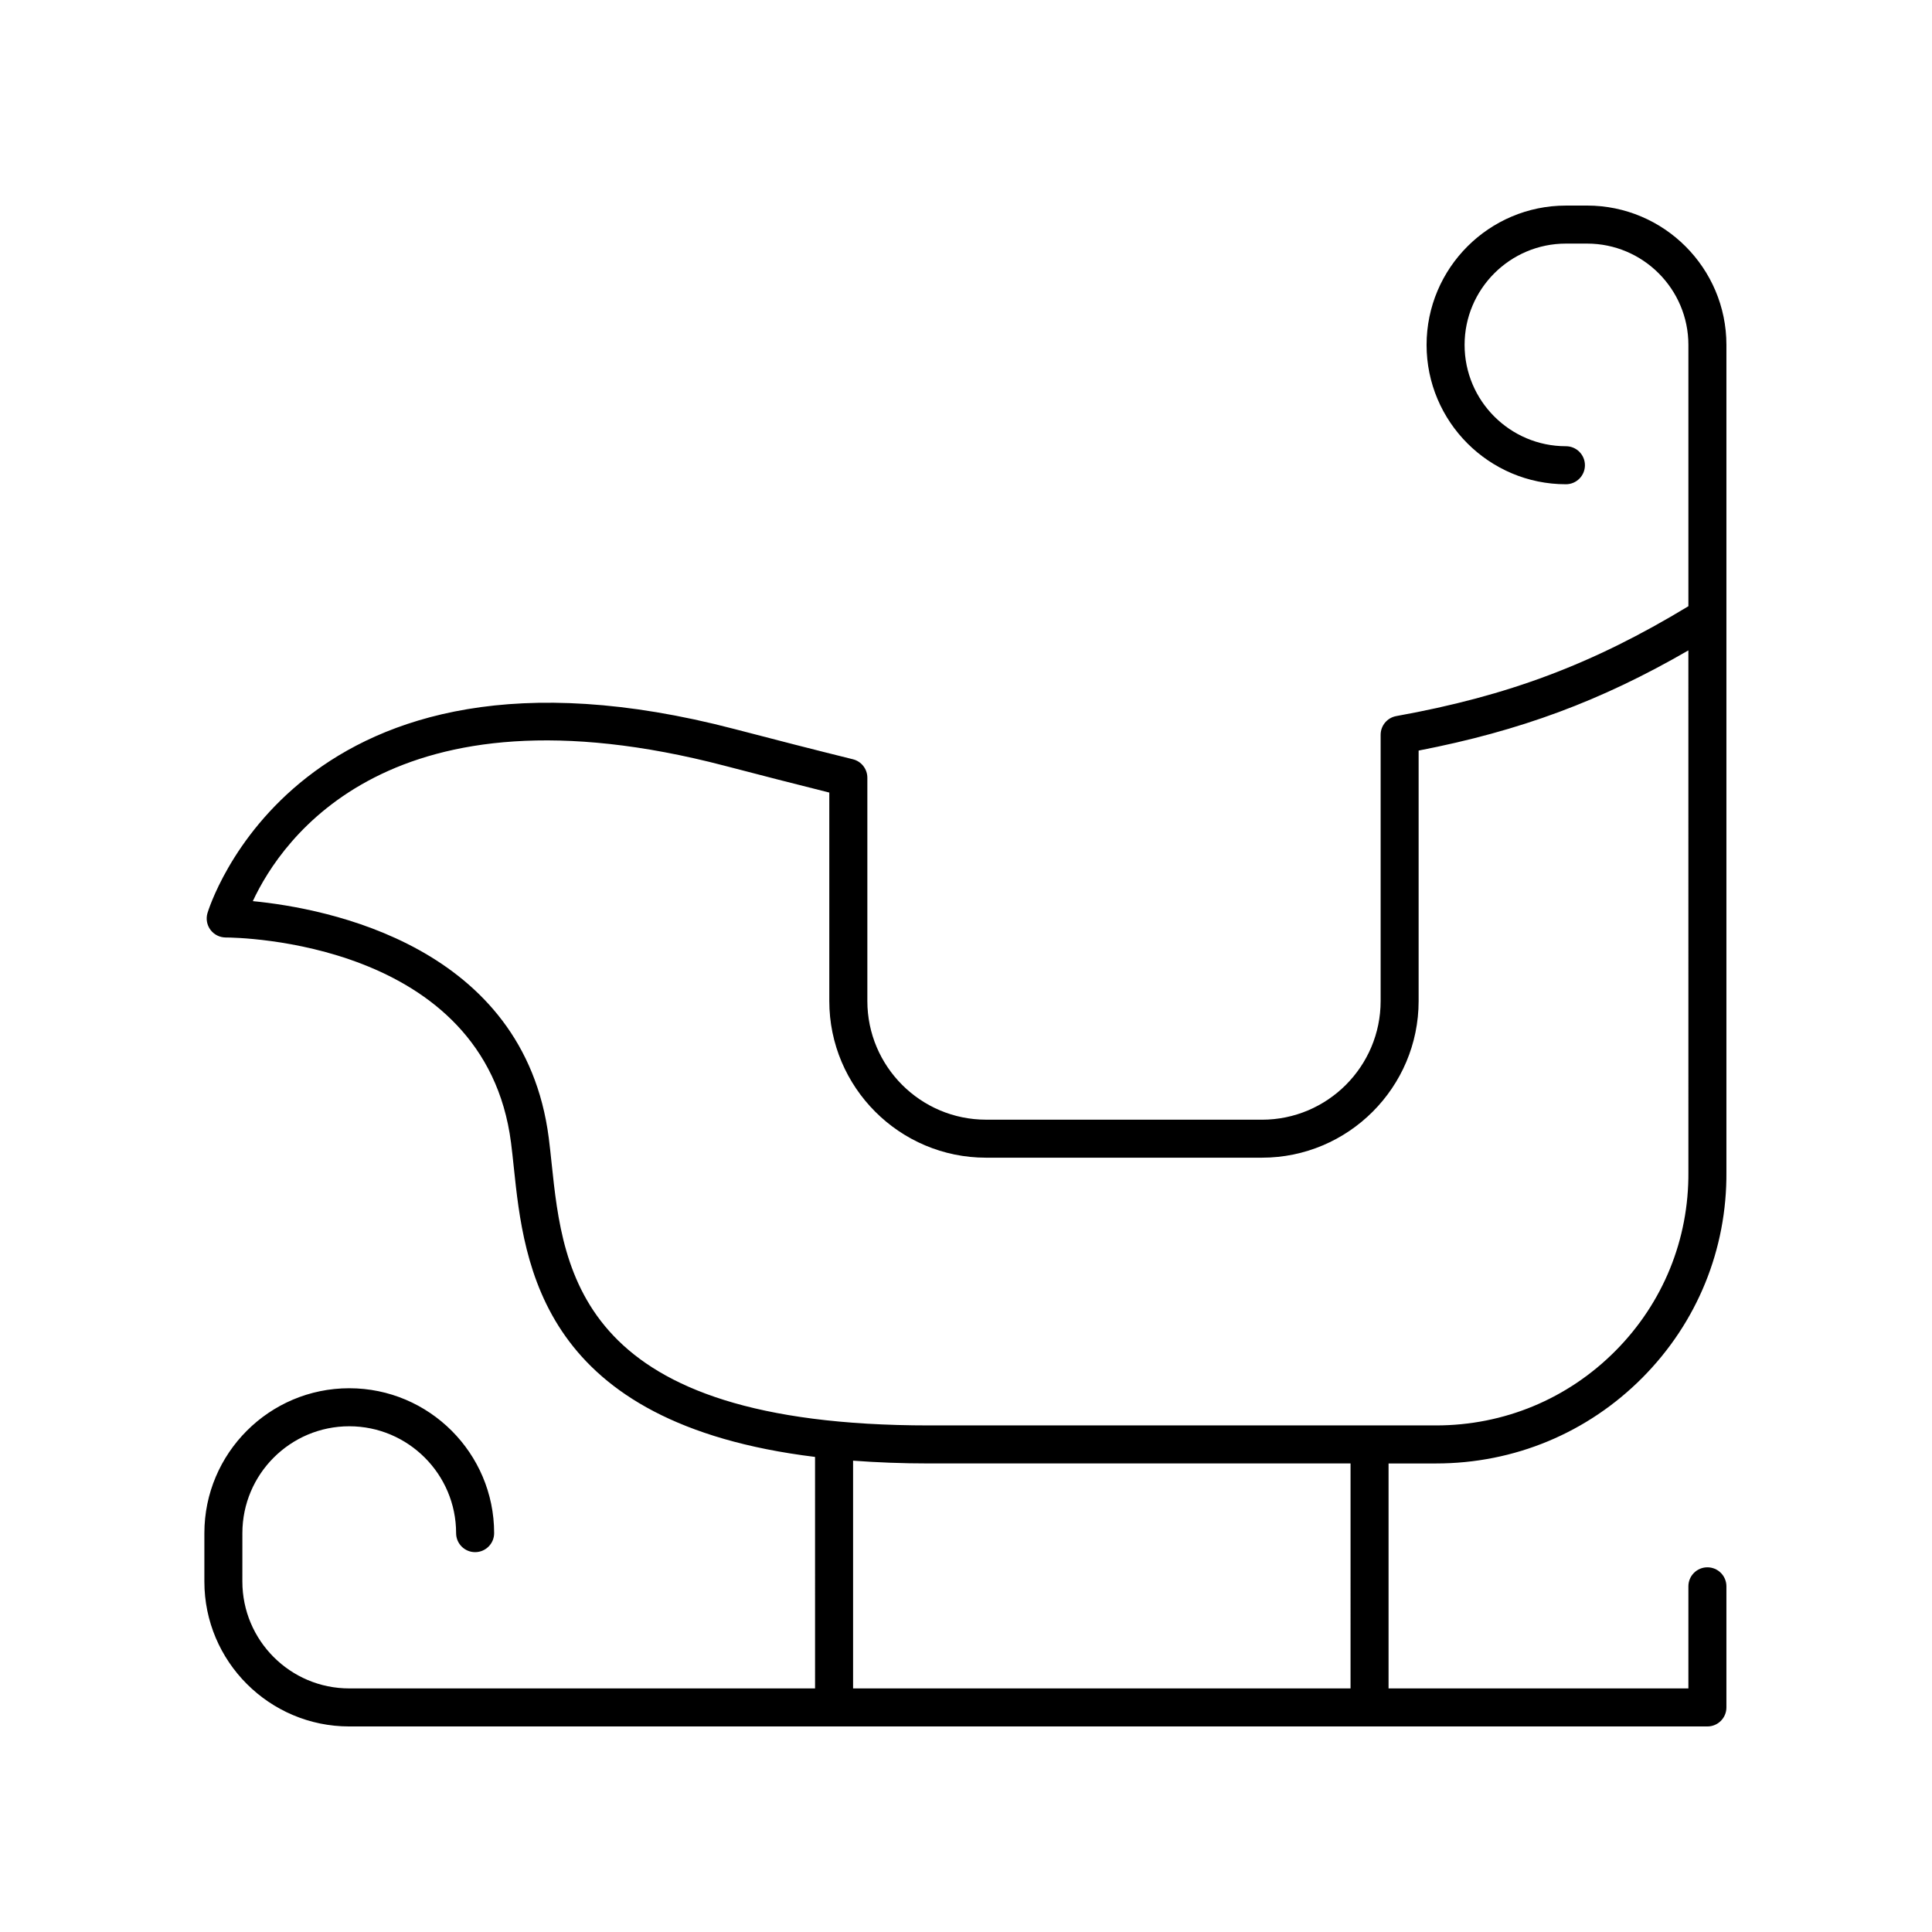 <?xml version="1.0" encoding="UTF-8"?>
<!-- Uploaded to: SVG Repo, www.svgrepo.com, Generator: SVG Repo Mixer Tools -->
<svg fill="#000000" width="800px" height="800px" version="1.1" viewBox="144 144 512 512" xmlns="http://www.w3.org/2000/svg">
 <path d="m564.59 198.48h-5.606c-20.363 0-36.926 16.566-36.926 36.926 0 20.363 16.566 36.926 36.926 36.926 2.781 0 5.039-2.254 5.039-5.039 0-2.781-2.254-5.039-5.039-5.039-14.809 0-26.852-12.043-26.852-26.852 0.004-14.805 12.047-26.848 26.855-26.848h5.606c14.805 0 26.848 12.043 26.848 26.852v69.25c-25.285 15.324-47.742 23.77-77.414 29.113-2.398 0.434-4.144 2.523-4.144 4.961v70.547c0 17.344-14.109 31.457-31.453 31.457l-73.117-0.008c-17.344 0-31.457-14.109-31.457-31.457v-59.164c0-2.316-1.578-4.336-3.828-4.891-10.039-2.481-20.484-5.164-31.426-8.023-115.95-30.297-139.41 48.062-139.64 48.855-0.426 1.52-0.117 3.144 0.836 4.402 0.953 1.254 2.438 1.992 4.012 1.996 2.801 0.004 68.719 0.746 75.617 54.383 0.262 2.035 0.488 4.203 0.727 6.465 2.75 26.133 7.215 67.902 79.84 76.809l0.004 61.348h-123.45c-15.617 0-28.32-12.703-28.32-28.32l0.004-12.832c0-15.617 12.703-28.32 28.32-28.32s28.32 12.707 28.32 28.32c0 2.781 2.254 5.039 5.039 5.039 2.781 0 5.039-2.254 5.039-5.039 0-21.172-17.227-38.398-38.395-38.398-21.172 0-38.395 17.227-38.395 38.398v12.832c-0.008 21.172 17.219 38.398 38.387 38.398h359.93c2.781 0 5.039-2.254 5.039-5.039v-32.094c0-2.781-2.254-5.039-5.039-5.039-2.781 0-5.039 2.254-5.039 5.039v27.055h-79.457v-59.617h12.574c20.727 0 40.164-8.086 54.734-22.766 14.492-14.605 22.387-33.977 22.227-54.504v-219.16c0-20.363-16.566-36.926-36.93-36.926zm-62.684 392.97h-131.83v-60.359c6.273 0.469 12.945 0.738 20.152 0.738h111.68zm89.535-136.85c0.137 17.859-6.715 34.68-19.301 47.363-12.66 12.762-29.559 19.789-47.582 19.789h-134.33c-92.727 0-96.957-40.184-100.05-69.52-0.246-2.344-0.48-4.582-0.754-6.695-6.559-51.02-59.02-60.84-78.426-62.727 7.637-16.418 36.582-58.984 125.05-35.875 9.605 2.508 18.824 4.879 27.723 7.102v55.23c0 22.898 18.633 41.531 41.531 41.531h73.117c22.898 0 41.531-18.633 41.531-41.531v-66.359c26.945-5.227 48.32-13.148 71.484-26.547z"/>
</svg>